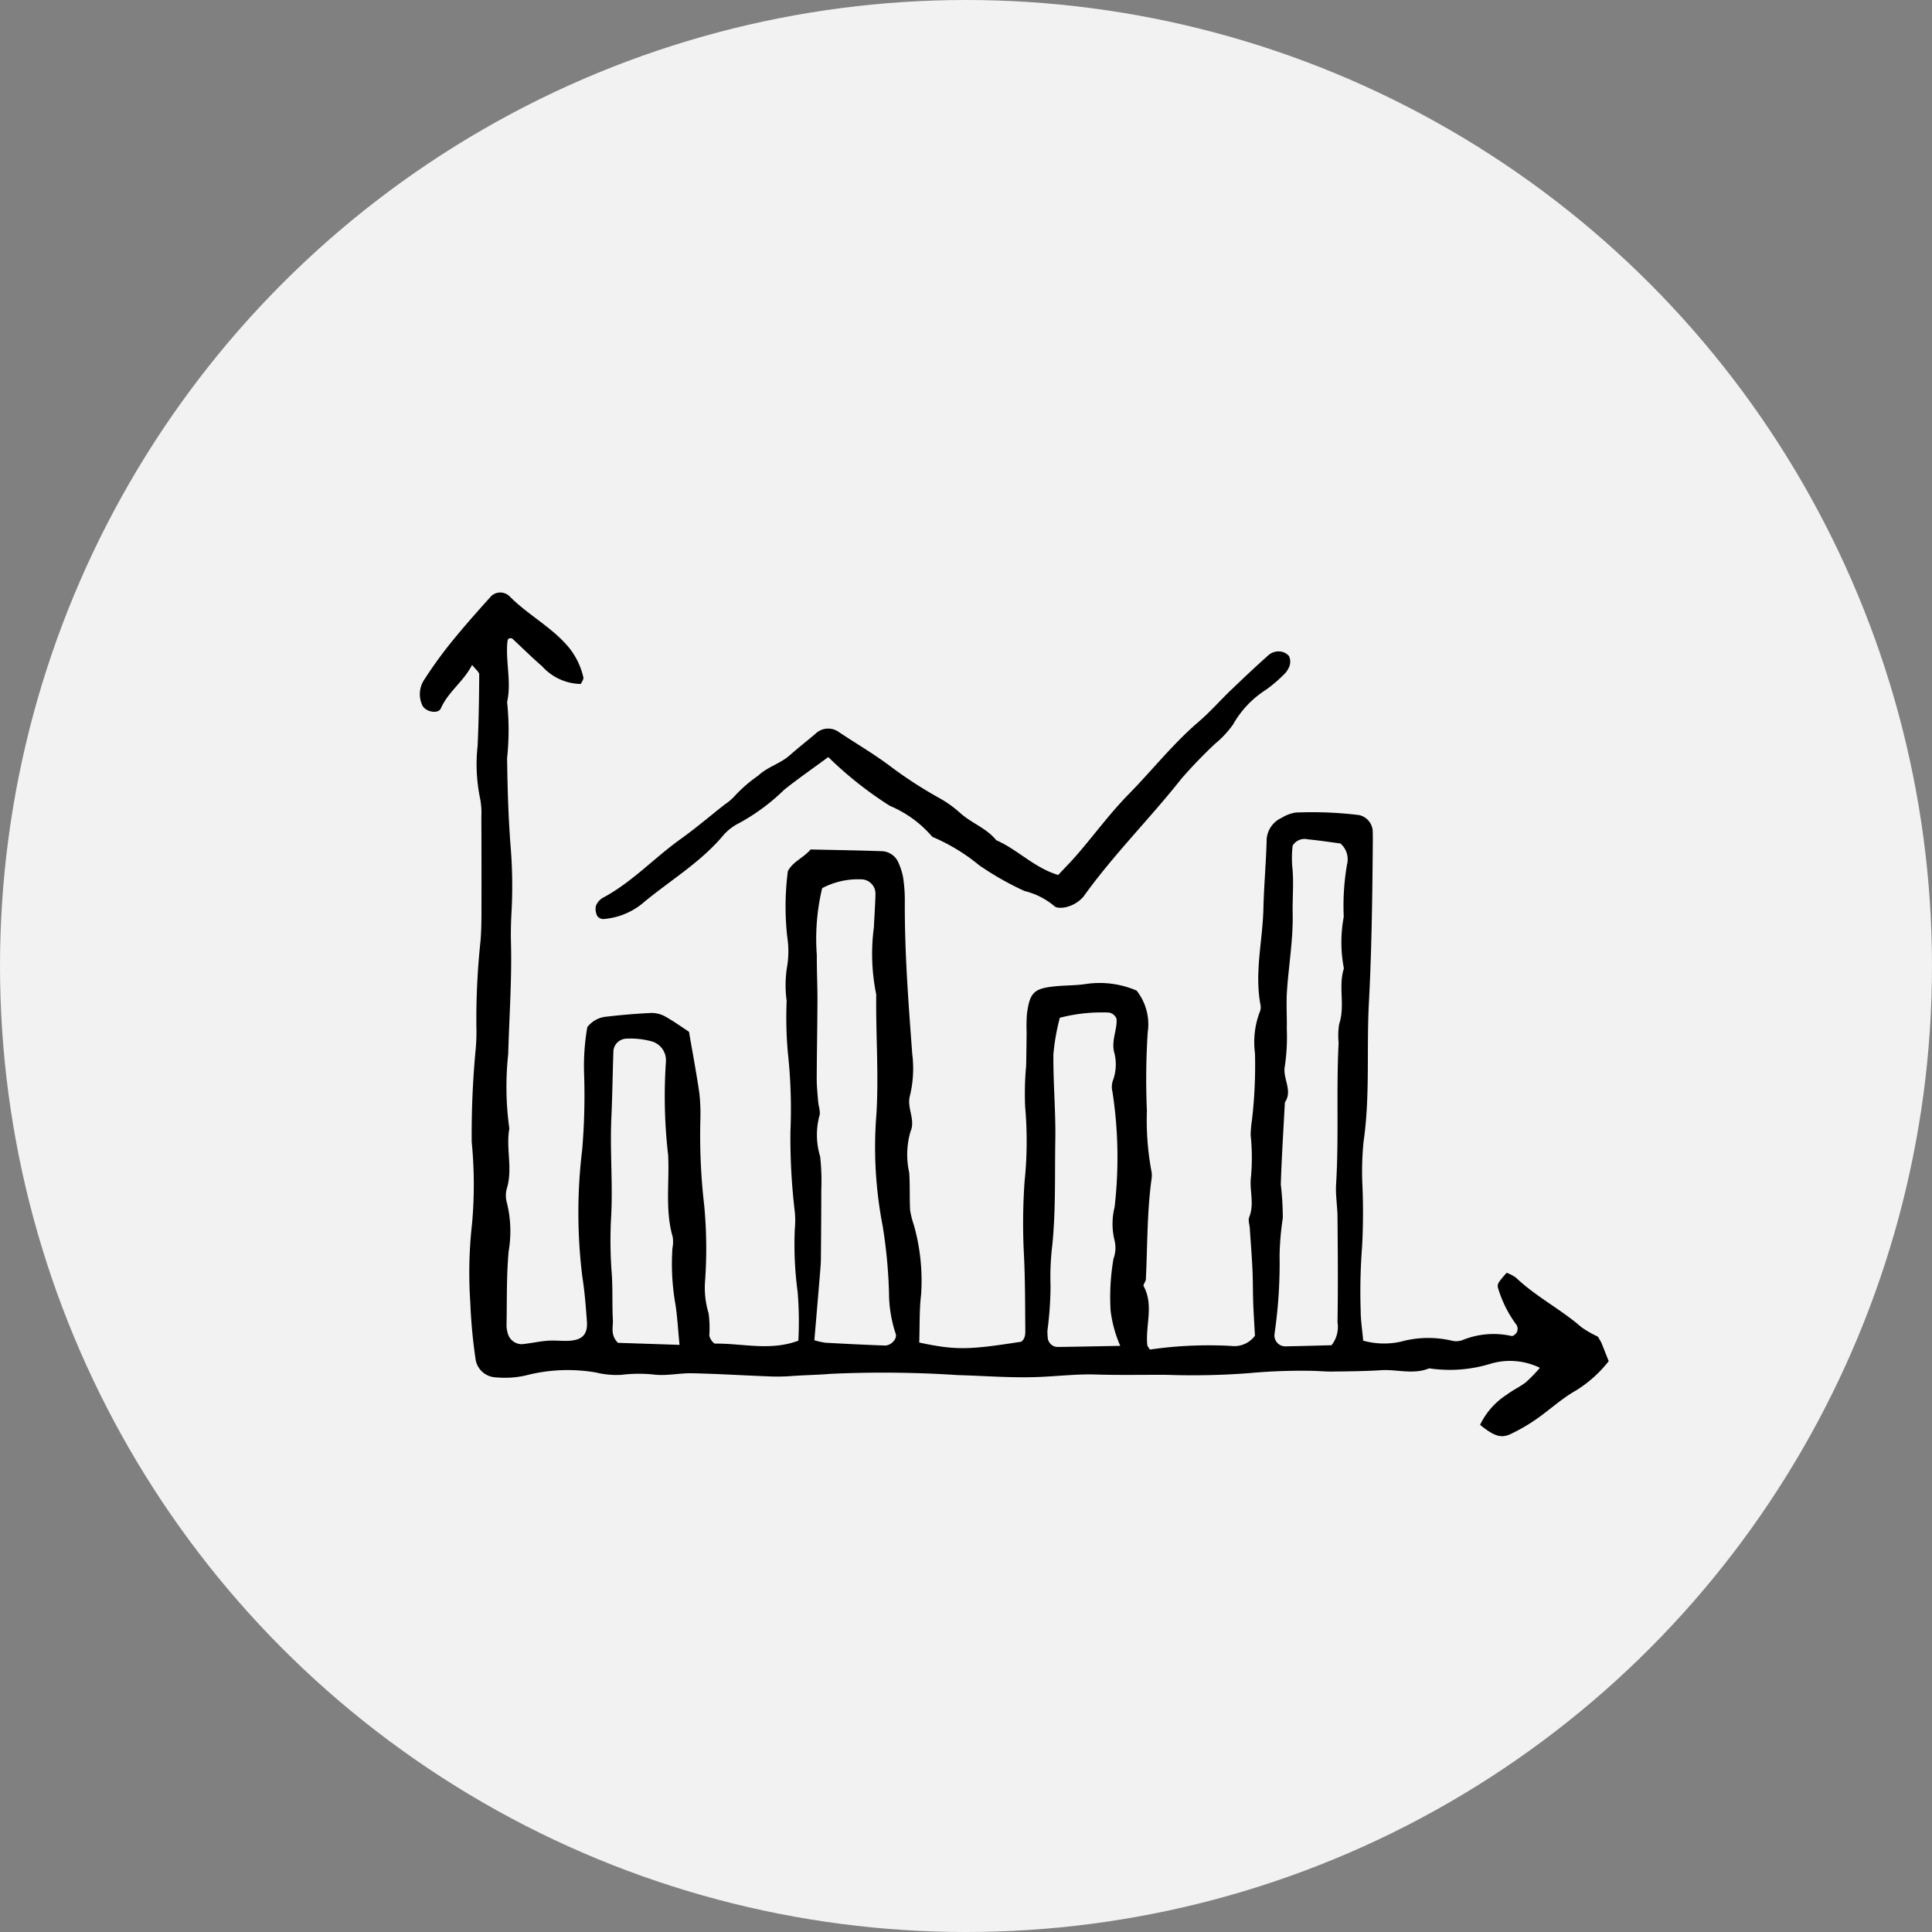 <svg xmlns="http://www.w3.org/2000/svg" xmlns:xlink="http://www.w3.org/1999/xlink" width="120" height="120" viewBox="0 0 120 120">
  <rect x="0" y="0" width="120" height="120" fill="#808080" stroke="none"/>
  <defs>
    <clipPath id="clip-path">
      <rect id="長方形_1121" data-name="長方形 1121" width="73.843" height="52.403"/>
    </clipPath>
  </defs>
  <g id="グループ_2152" data-name="グループ 2152" transform="translate(-130 -40)">
    <circle id="楕円形_16" data-name="楕円形 16" cx="60" cy="60" r="60" transform="translate(130 40)" fill="#f2f2f2"/>
    <g id="グループ_2033" data-name="グループ 2033" transform="translate(156.078 76.799)">
      <g id="グループ_2032" data-name="グループ 2032" clip-path="url(#clip-path)">
        <path id="パス_1186" data-name="パス 1186" d="M31.013,46.587c2.318.5,3.157.445,6.342-.05.287-.223.251-.557.249-.855-.01-1.478-.009-2.958-.077-4.433a37.319,37.319,0,0,1,.033-4.662,24.107,24.107,0,0,0,.036-4.63,18.672,18.672,0,0,1,.061-2.548c.017-.7.022-1.4.031-2.095a9.707,9.707,0,0,1,.021-1.151c.177-1.32.436-1.568,1.75-1.7.616-.063,1.241-.049,1.852-.135a5.8,5.8,0,0,1,3.207.4,3.379,3.379,0,0,1,.69,2.6,45.483,45.483,0,0,0-.05,4.872,17.239,17.239,0,0,0,.275,3.71,1.4,1.4,0,0,1,.021.466c-.293,2.084-.257,4.186-.36,6.28-.007.148-.188.34-.139.43.646,1.191.1,2.445.228,3.66.007.071.074.135.157.279A25.408,25.408,0,0,1,50.4,46.8a1.586,1.586,0,0,0,1.469-.635c-.035-.647-.081-1.337-.107-2.028s-.015-1.4-.048-2.092c-.04-.853-.109-1.7-.165-2.557-.016-.232-.115-.5-.036-.688.344-.84-.007-1.7.113-2.527a13.436,13.436,0,0,0-.023-2.563,6.586,6.586,0,0,1,.079-.927,29.306,29.306,0,0,0,.19-4.155,5.3,5.3,0,0,1,.278-2.526.786.786,0,0,0,.071-.448c-.395-2.017.125-4.007.173-6.01.033-1.389.158-2.775.2-4.164a1.576,1.576,0,0,1,.939-1.484,2.3,2.3,0,0,1,.867-.326,24.129,24.129,0,0,1,3.93.155,1.081,1.081,0,0,1,.854.988c.014.466,0,.933,0,1.4-.029,3.106-.076,6.217-.239,9.315-.151,2.862.083,5.737-.331,8.59a18.735,18.735,0,0,0-.076,2.565,39.291,39.291,0,0,1-.015,3.963,36.359,36.359,0,0,0-.087,3.949c0,.613.1,1.224.156,1.877a4.84,4.84,0,0,0,2.332.064,6.424,6.424,0,0,1,3.23-.049,1.169,1.169,0,0,0,.674-.077,5.106,5.106,0,0,1,2.983-.227c.087.023.278-.135.332-.251a.5.5,0,0,0-.017-.424,7.342,7.342,0,0,1-1.149-2.278c-.072-.263-.04-.331.525-.975a2.4,2.4,0,0,1,.582.307c1.24,1.179,2.783,1.957,4.068,3.077a6.5,6.5,0,0,0,.992.571c.06.036.089.126.129.192a1.457,1.457,0,0,1,.114.2c.146.36.288.722.455,1.143a7.784,7.784,0,0,1-2.046,1.83c-.875.492-1.625,1.2-2.457,1.776a10.925,10.925,0,0,1-1.61.93c-.592.274-1.037.1-1.876-.581A4.577,4.577,0,0,1,67.52,49.82c.371-.281.807-.476,1.173-.762a9.479,9.479,0,0,0,.875-.9,4.257,4.257,0,0,0-2.986-.276,8.658,8.658,0,0,1-3.894.309c-.982.406-2,.052-2.993.116s-2.019.07-3.029.083c-.465.006-.931-.046-1.4-.046a35.175,35.175,0,0,0-3.725.142,45.94,45.94,0,0,1-5.125.109c-1.476-.009-2.952.026-4.431-.021-1.142-.036-2.309.1-3.467.15-1.709.077-3.4-.068-5.1-.113a70.815,70.815,0,0,0-7.912-.078c-.836.071-1.687.078-2.53.144a12,12,0,0,1-1.384.01c-1.556-.06-3.112-.156-4.669-.19-.766-.017-1.543.162-2.3.09a8.814,8.814,0,0,0-2.082.006,5.327,5.327,0,0,1-1.6-.144,10.358,10.358,0,0,0-4.39.19,5.9,5.9,0,0,1-1.841.111A1.323,1.323,0,0,1,3.453,47.57a32.885,32.885,0,0,1-.32-3.481,27.043,27.043,0,0,1,.11-4.891,27.3,27.3,0,0,0-.022-5.072,55.854,55.854,0,0,1,.251-5.806,11.888,11.888,0,0,0,.039-1.394A45.956,45.956,0,0,1,3.772,21.6c.05-.62.054-1.244.055-1.866q.006-2.909-.007-5.819a4.587,4.587,0,0,0-.085-1.152,10.45,10.45,0,0,1-.147-3.242c.067-1.473.091-2.948.1-4.422,0-.165-.237-.33-.442-.6C2.7,5.553,1.756,6.17,1.308,7.193c-.171.39-.986.221-1.162-.2A1.625,1.625,0,0,1,.267,5.426,27.1,27.1,0,0,1,1.9,3.155C2.68,2.19,3.5,1.26,4.334.337A.822.822,0,0,1,5.58.246C6.719,1.4,8.2,2.15,9.256,3.418a4.564,4.564,0,0,1,.9,1.858c.029.115-.1.271-.155.407a3.3,3.3,0,0,1-2.409-1.1C6.954,4.032,6.356,3.437,5.736,2.86c-.206-.058-.282.017-.3.221-.117,1.241.263,2.485-.017,3.725a16.536,16.536,0,0,1,0,3.485c.023,1.782.073,3.568.207,5.345a30.366,30.366,0,0,1,.08,3.959c-.039.7-.067,1.4-.048,2.1.063,2.331-.107,4.654-.171,6.981A18.908,18.908,0,0,0,5.558,33.3c-.224,1.225.219,2.475-.149,3.7a1.646,1.646,0,0,0,0,.923,7.3,7.3,0,0,1,.105,3c-.14,1.546-.1,3.109-.131,4.664a2.062,2.062,0,0,0,.085.455.9.9,0,0,0,.865.649c.538-.05,1.069-.174,1.607-.215.456-.035.92.033,1.377,0,.793-.057,1.115-.416,1.059-1.2-.068-.927-.138-1.857-.284-2.774a32.412,32.412,0,0,1-.01-7.887,39.816,39.816,0,0,0,.122-4.644A14.176,14.176,0,0,1,10.4,27a1.677,1.677,0,0,1,1.183-.651c.925-.106,1.854-.189,2.784-.231a1.751,1.751,0,0,1,.878.223c.537.3,1.037.661,1.472.945.233,1.356.463,2.572.641,3.8a11.365,11.365,0,0,1,.066,1.631,37.558,37.558,0,0,0,.237,5.348,28.411,28.411,0,0,1,.058,4.649,5.476,5.476,0,0,0,.216,2.062,6.729,6.729,0,0,1,.043,1.369c.023.191.245.513.372.511,1.688-.023,3.4.474,5.16-.182a22.625,22.625,0,0,0-.043-3.013,22.027,22.027,0,0,1-.177-3.936,5.339,5.339,0,0,0-.014-1.165,38.714,38.714,0,0,1-.259-4.877,32.275,32.275,0,0,0-.156-4.86,24.5,24.5,0,0,1-.078-3.254A7.2,7.2,0,0,1,22.8,23.3a5.756,5.756,0,0,0,.026-1.855,16.986,16.986,0,0,1,.032-4.137c.323-.607.962-.813,1.411-1.345,1.463.033,2.939.055,4.414.106a1.168,1.168,0,0,1,1.069.779,3.689,3.689,0,0,1,.27.888,9.559,9.559,0,0,1,.1,1.4c-.02,3.188.226,6.361.462,9.537a7.2,7.2,0,0,1-.133,2.537c-.241.809.362,1.514.018,2.29a5.151,5.151,0,0,0-.074,2.538c.055.775.013,1.557.056,2.334a5.524,5.524,0,0,0,.227.9,12.615,12.615,0,0,1,.451,4.377c-.108.917-.076,1.851-.112,2.938m25.607.17a1.82,1.82,0,0,0,.373-1.423c.035-2.163.02-4.327,0-6.49,0-.693-.129-1.389-.088-2.077.177-2.933.007-5.871.157-8.8A4.512,4.512,0,0,1,57.1,26.81c.383-1.137-.068-2.331.294-3.459a8.59,8.59,0,0,1-.009-3.207,15.064,15.064,0,0,1,.2-3.232,1.3,1.3,0,0,0-.409-1.323c-.646-.084-1.334-.191-2.027-.256a.855.855,0,0,0-.941.4,7.238,7.238,0,0,0-.029,1.216c.119.994.012,1.992.033,2.984.035,1.612-.248,3.229-.355,4.847-.051.769.006,1.545-.01,2.317a12.469,12.469,0,0,1-.119,2.309c-.164.776.512,1.519,0,2.266-.089,1.7-.2,3.4-.254,5.1a17.616,17.616,0,0,1,.125,2.078,17.957,17.957,0,0,0-.2,2.3,30.639,30.639,0,0,1-.31,4.876.679.679,0,0,0,.636.8c1-.016,1.994-.048,2.892-.07m-32.111-.31a4.455,4.455,0,0,0,.683.154c1.226.068,2.453.129,3.68.174.4.015.81-.428.681-.747a8.088,8.088,0,0,1-.41-2.517,31.3,31.3,0,0,0-.394-4.165,25.668,25.668,0,0,1-.389-6.933c.153-2.482-.043-4.961-.01-7.441A12.557,12.557,0,0,1,28.2,20.8c.032-.7.084-1.4.1-2.1a.892.892,0,0,0-.895-.882,4.762,4.762,0,0,0-2.417.549,13.531,13.531,0,0,0-.331,4.173c-.008.932.041,1.863.038,2.8-.006,1.627-.039,3.255-.045,4.882,0,.465.052.93.088,1.394.023.308.171.656.072.914a4.62,4.62,0,0,0,.053,2.507,13.736,13.736,0,0,1,.07,2.092c0,1.393-.01,2.787-.023,4.181,0,.305-.025.61-.05.915-.115,1.39-.234,2.78-.356,4.222m19,.349a7.812,7.812,0,0,1-.6-2.183,14,14,0,0,1,.179-3.229,1.963,1.963,0,0,0,.068-1.132,4.266,4.266,0,0,1,0-2.07,26.839,26.839,0,0,0-.132-7.166,1.234,1.234,0,0,1,.016-.668,2.9,2.9,0,0,0,.08-1.83c-.16-.739.207-1.363.158-2.039a.622.622,0,0,0-.468-.386,10.324,10.324,0,0,0-3.055.324,13.406,13.406,0,0,0-.4,2.266c-.016,1.779.149,3.56.119,5.337-.037,2.167.032,4.34-.185,6.5a16.282,16.282,0,0,0-.111,2.548,21.691,21.691,0,0,1-.192,2.766,3.386,3.386,0,0,0,.019.463.624.624,0,0,0,.616.566c1.228-.015,2.456-.042,3.888-.068M16.13,46.739c-.1-.994-.137-1.769-.257-2.532a14.4,14.4,0,0,1-.184-3.482,2.008,2.008,0,0,0,.015-.7c-.482-1.674-.194-3.386-.282-5.078a31.7,31.7,0,0,1-.138-5.809,1.22,1.22,0,0,0-.885-1.256,5.016,5.016,0,0,0-1.6-.167.836.836,0,0,0-.776.743c-.049,1.4-.066,2.8-.129,4.193-.089,2.011.092,4.019-.008,6.034a26.606,26.606,0,0,0,.022,3.481c.084,1.011.026,2.009.08,3.01.024.443-.169.94.315,1.43l3.826.127M29.183,13.25a7.01,7.01,0,0,1,2.593,1.867.4.4,0,0,0,.2.124,11.8,11.8,0,0,1,2.761,1.7,18.34,18.34,0,0,0,2.815,1.6,4.552,4.552,0,0,1,1.85.934c.136.155.6.127.866.033a2.039,2.039,0,0,0,.952-.619c1.854-2.592,4.12-4.838,6.091-7.332a29.558,29.558,0,0,1,2.1-2.176,6.163,6.163,0,0,0,1.1-1.183,6.12,6.12,0,0,1,2.048-2.158,8.593,8.593,0,0,0,1.063-.9,1.417,1.417,0,0,0,.387-.554.831.831,0,0,0-.025-.635.842.842,0,0,0-.588-.289.978.978,0,0,0-.65.2c-.811.719-1.6,1.463-2.38,2.213-.672.645-1.288,1.352-1.994,1.956-1.594,1.366-2.89,3.016-4.352,4.505-1.134,1.156-2.1,2.471-3.161,3.705-.392.458-.819.886-1.21,1.306-1.49-.444-2.514-1.578-3.85-2.16-.6-.745-1.521-1.052-2.216-1.67a7.142,7.142,0,0,0-1.311-.944,26.459,26.459,0,0,1-3.122-2.031c-.993-.739-2.067-1.369-3.1-2.054a1.131,1.131,0,0,0-1.49.1c-.532.447-1.078.878-1.6,1.337-.583.512-1.357.7-1.94,1.248a8.892,8.892,0,0,0-1.4,1.2,3.407,3.407,0,0,1-.7.607c-.91.721-1.8,1.474-2.741,2.149-1.637,1.172-3.018,2.683-4.819,3.639a.973.973,0,0,0-.43.52.948.948,0,0,0,.1.623.473.473,0,0,0,.394.172,4.372,4.372,0,0,0,2.348-.923c1.656-1.4,3.551-2.506,4.986-4.17a3.213,3.213,0,0,1,1.085-.871,12.657,12.657,0,0,0,2.787-2.065c.839-.672,1.725-1.283,2.738-2.03a23.153,23.153,0,0,0,3.819,3.025" transform="translate(0 0)"/>
      </g>
    </g>
  </g>
</svg>
